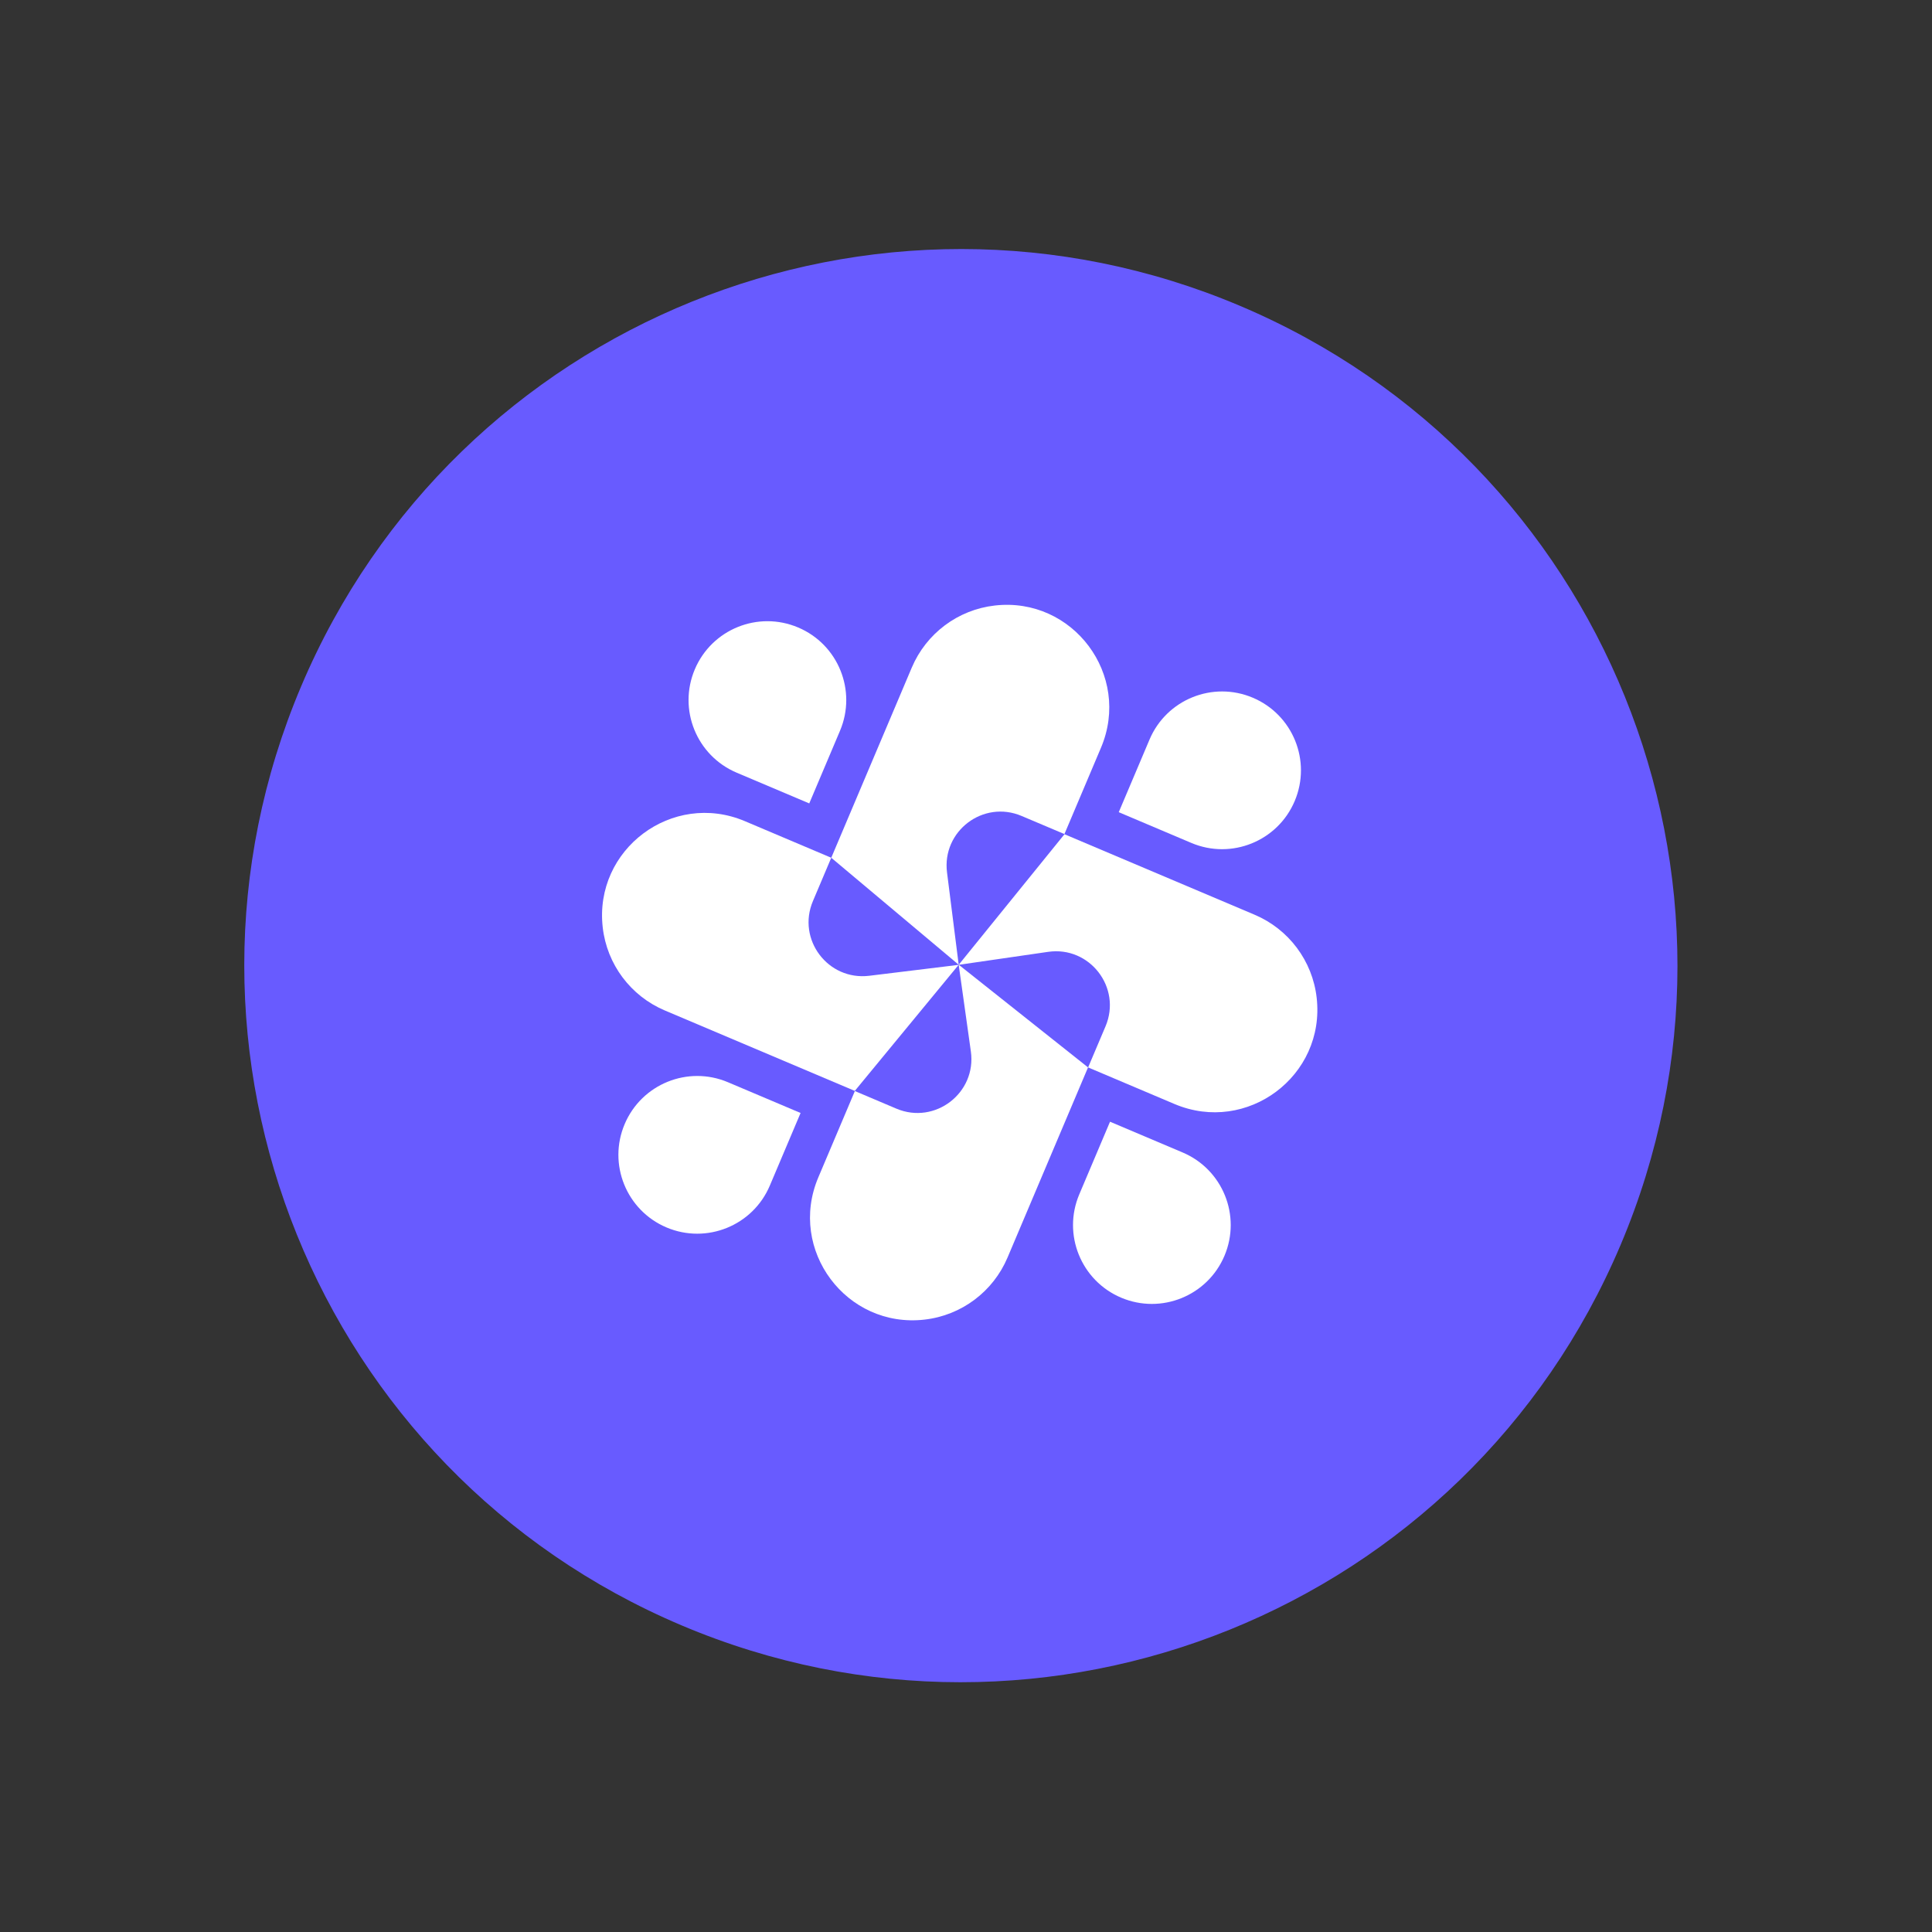 <?xml version="1.0" encoding="UTF-8"?> <svg xmlns="http://www.w3.org/2000/svg" width="77" height="77" viewBox="0 0 77 77" fill="none"><rect x="0" y="0" width="77" height="77" fill="#333333" stroke="none"/><g clip-path="url(#clip0_14_250)"><path d="M27.162 64.778C41.683 70.927 58.439 64.14 64.588 49.619C70.737 35.098 63.95 18.342 49.429 12.193C34.908 6.044 18.152 12.831 12.003 27.352C5.854 41.873 12.641 58.629 27.162 64.778Z" fill="#685BFF"></path><path d="M38.209 38.45L33.13 34.186L36.339 26.607C36.915 25.247 38.176 24.301 39.647 24.133C42.762 23.777 45.104 26.91 43.88 29.8L42.423 33.242L40.716 32.52C39.187 31.872 37.534 33.123 37.744 34.774L38.209 38.45Z" fill="white"></path><path d="M27.692 26.676C28.369 25.078 30.212 24.331 31.81 25.008C33.408 25.684 34.155 27.528 33.478 29.126L32.253 32.02L29.36 30.795C27.762 30.118 27.015 28.274 27.692 26.676Z" fill="white"></path><path d="M38.21 38.45L34.068 43.478L26.494 40.271C25.135 39.695 24.189 38.434 24.022 36.963C23.666 33.848 26.799 31.505 29.688 32.728L33.13 34.186L32.399 35.913C31.753 37.439 32.996 39.088 34.641 38.89L38.209 38.454L38.21 38.45Z" fill="white"></path><path d="M26.564 48.92C24.966 48.243 24.219 46.399 24.896 44.801C25.573 43.203 27.416 42.456 29.014 43.133L31.907 44.358L30.682 47.251C30.006 48.849 28.162 49.596 26.564 48.92Z" fill="white"></path><path d="M38.211 38.45L43.364 42.541L40.155 50.12C39.579 51.48 38.317 52.426 36.847 52.593C33.732 52.95 31.39 49.816 32.613 46.927L34.071 43.484L35.725 44.185C37.263 44.836 38.926 43.56 38.694 41.906L38.209 38.454L38.211 38.45Z" fill="white"></path><path d="M48.801 50.05C48.125 51.648 46.281 52.395 44.683 51.719C43.085 51.042 42.338 49.198 43.015 47.6L44.24 44.706L47.134 45.932C48.731 46.608 49.478 48.452 48.801 50.05Z" fill="white"></path><path d="M38.21 38.45L42.425 33.248L50.003 36.457C51.363 37.033 52.309 38.295 52.476 39.765C52.832 42.881 49.699 45.223 46.809 44L43.367 42.542L44.061 40.904C44.714 39.362 43.431 37.696 41.773 37.936L38.214 38.452L38.21 38.45Z" fill="white"></path><path d="M49.932 27.808C51.53 28.485 52.277 30.328 51.6 31.927C50.923 33.525 49.079 34.272 47.481 33.595L44.588 32.37L45.814 29.476C46.49 27.878 48.334 27.131 49.932 27.808Z" fill="white"></path></g><defs><clipPath id="clip0_14_250"><rect width="58.101" height="58.101" fill="white" transform="translate(22.98 0.63) rotate(22.95)"></rect></clipPath></defs></svg> 